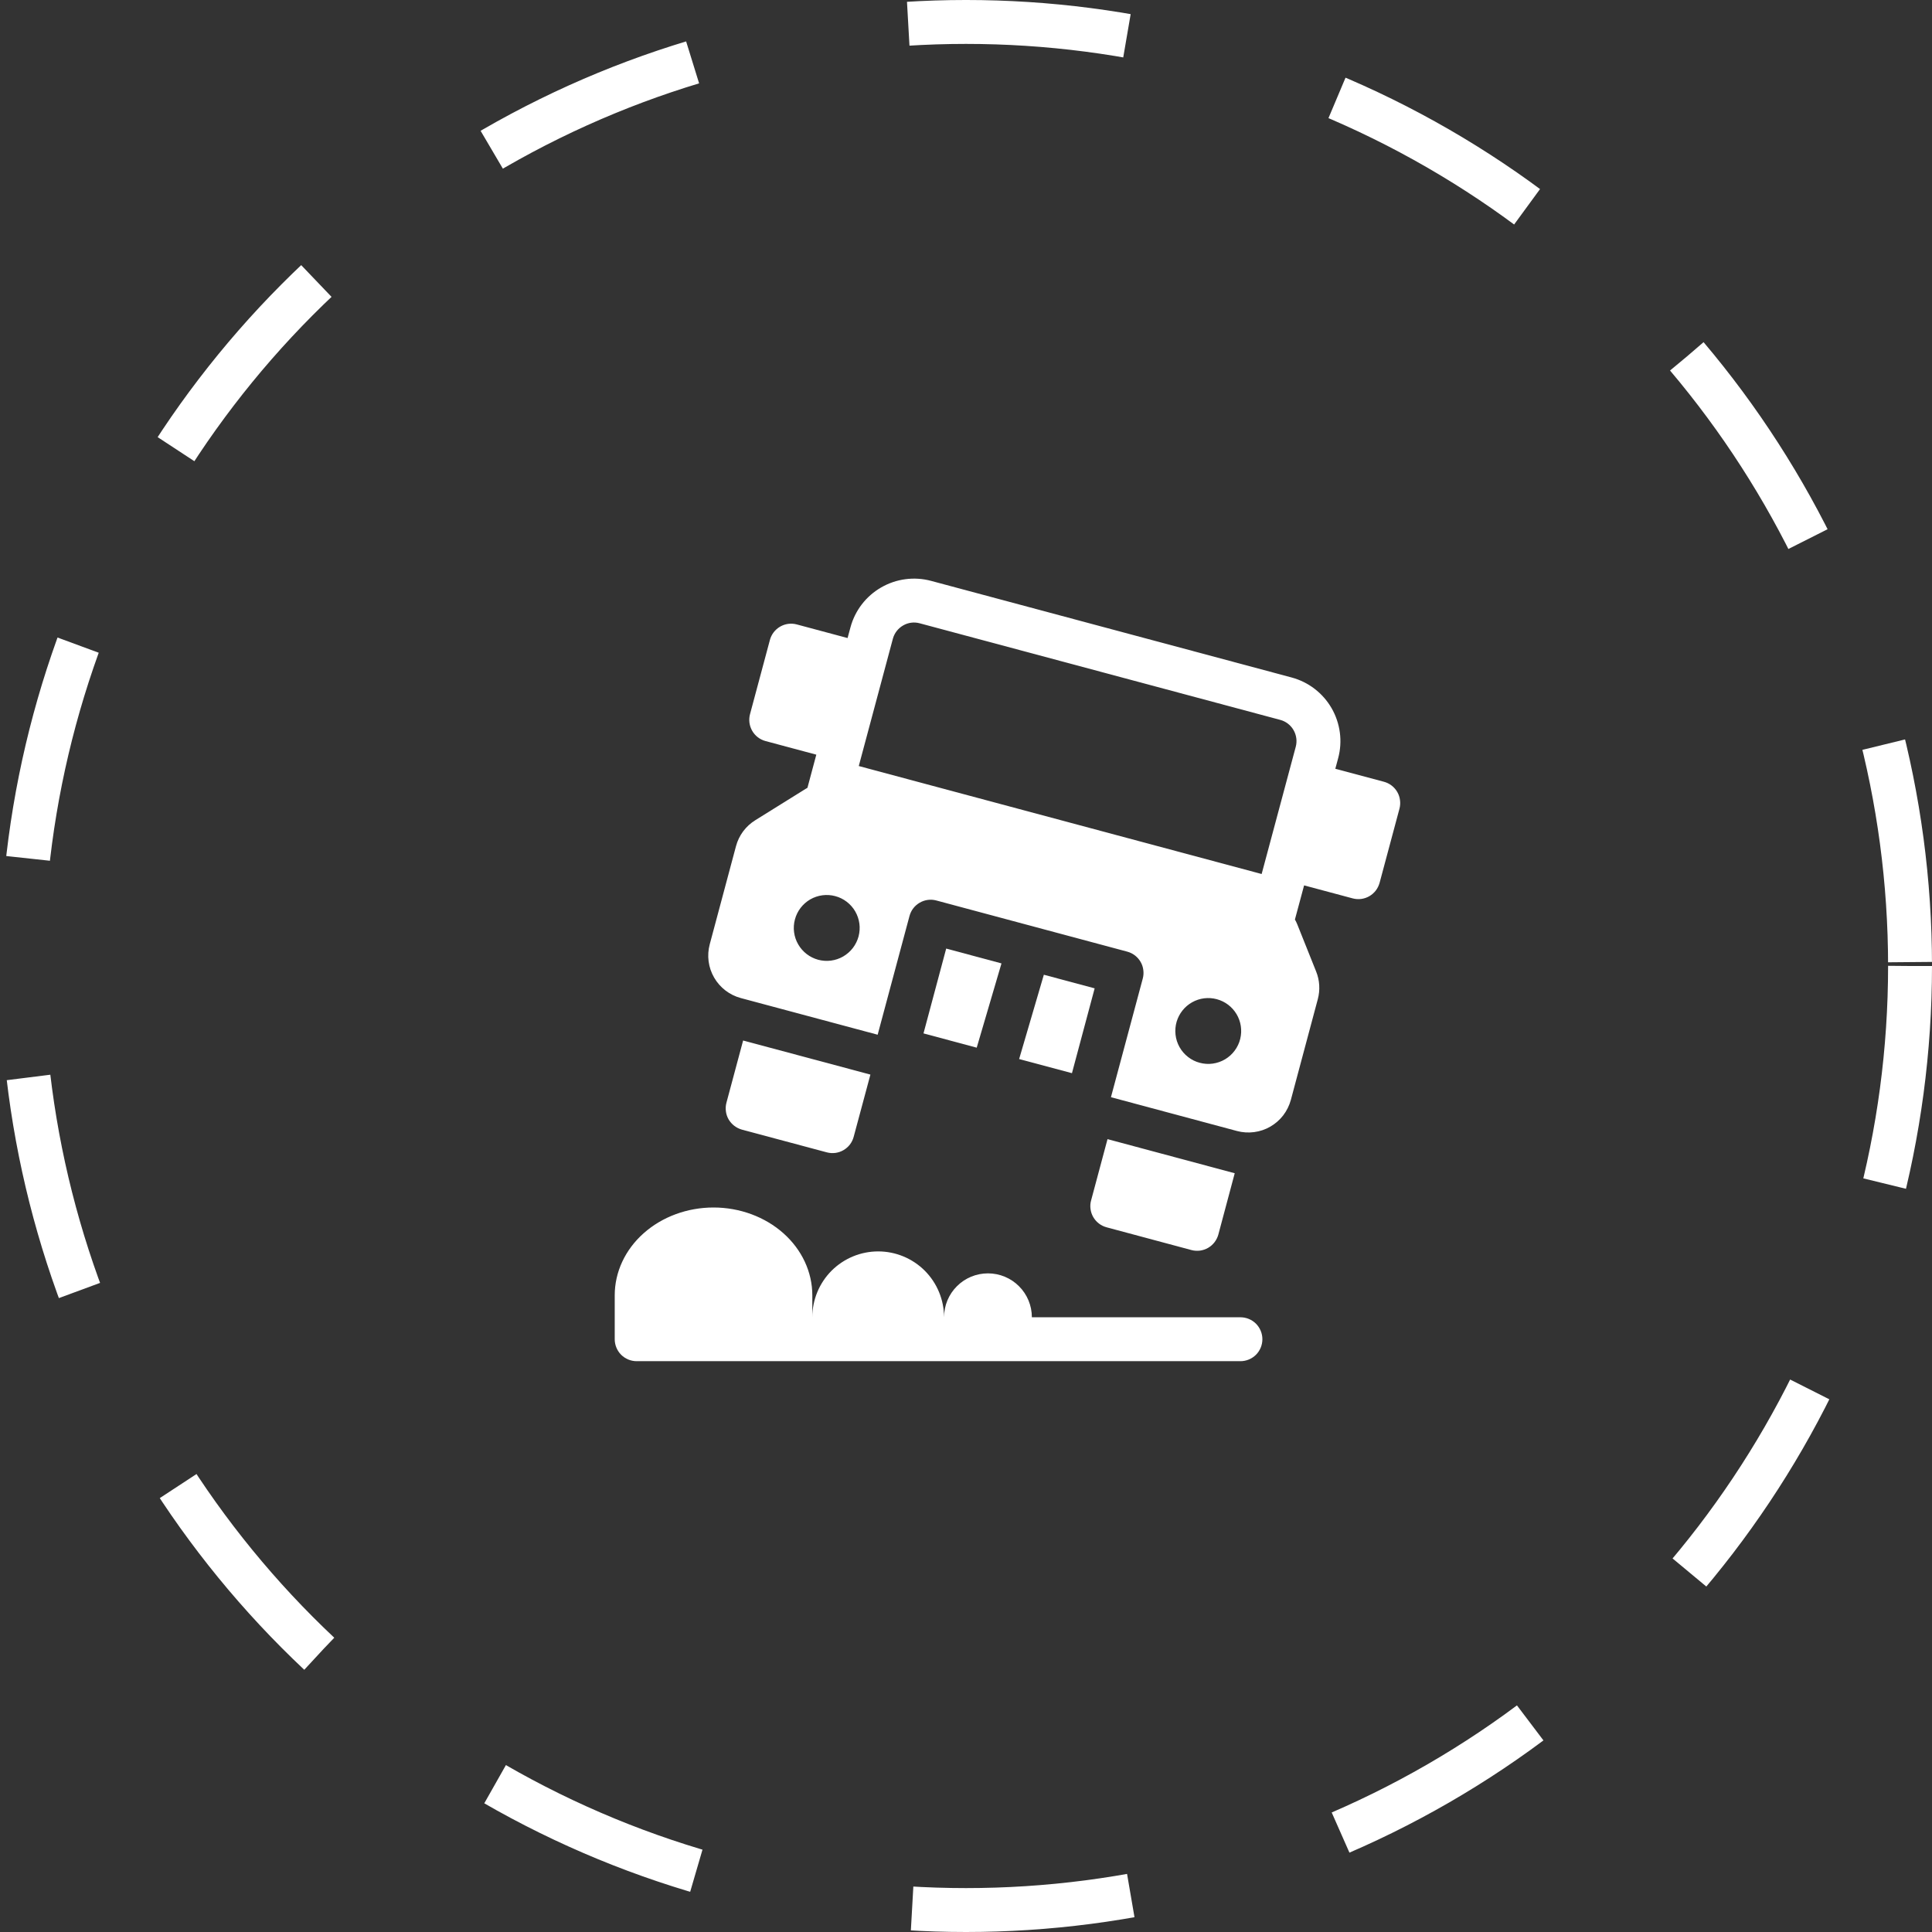 <svg width="44" height="44" viewBox="0 0 44 44" fill="none" xmlns="http://www.w3.org/2000/svg">
<rect x="0" y="0" width="44" height="44" fill="#333333" stroke="none"/>
<circle cx="22" cy="22" r="21.5" stroke="white" stroke-dasharray="5 5"/>
<path fill-rule="evenodd" clip-rule="evenodd" d="M19.368 14.29C19.471 13.905 19.722 13.578 20.067 13.379C20.411 13.18 20.821 13.126 21.205 13.229L29.415 15.429C29.605 15.48 29.784 15.568 29.94 15.688C30.096 15.808 30.227 15.957 30.326 16.128C30.424 16.298 30.488 16.487 30.514 16.682C30.54 16.877 30.527 17.076 30.476 17.266L30.411 17.508L31.518 17.804C31.581 17.821 31.641 17.85 31.693 17.89C31.745 17.93 31.789 17.98 31.822 18.037C31.855 18.094 31.876 18.157 31.884 18.222C31.893 18.287 31.889 18.353 31.872 18.417L31.419 20.107C31.401 20.17 31.372 20.23 31.332 20.282C31.292 20.334 31.242 20.377 31.186 20.41C31.129 20.443 31.066 20.464 31.001 20.473C30.936 20.481 30.869 20.477 30.806 20.46L29.7 20.164L29.491 20.941C29.512 20.977 29.529 21.015 29.546 21.055L29.974 22.125C30.055 22.325 30.068 22.547 30.012 22.756L29.398 25.051C29.363 25.177 29.305 25.296 29.225 25.401C29.145 25.505 29.045 25.592 28.931 25.658C28.818 25.724 28.692 25.766 28.562 25.783C28.432 25.8 28.299 25.792 28.172 25.758L25.301 24.988L26.026 22.285C26.043 22.222 26.047 22.155 26.038 22.09C26.03 22.025 26.009 21.962 25.976 21.906C25.943 21.849 25.899 21.799 25.847 21.759C25.795 21.719 25.735 21.69 25.672 21.673L21.325 20.508C21.197 20.473 21.061 20.491 20.946 20.558C20.831 20.624 20.747 20.733 20.713 20.862L19.988 23.565L16.871 22.73C16.744 22.696 16.625 22.637 16.521 22.557C16.417 22.477 16.329 22.377 16.264 22.264C16.198 22.15 16.155 22.024 16.138 21.894C16.121 21.764 16.13 21.631 16.164 21.505L16.762 19.27C16.828 19.024 16.985 18.814 17.201 18.68L18.346 17.967C18.361 17.958 18.375 17.95 18.389 17.942L18.591 17.187L17.434 16.877C17.306 16.843 17.197 16.759 17.131 16.644C17.065 16.529 17.047 16.393 17.081 16.265L17.534 14.575C17.551 14.512 17.58 14.452 17.62 14.4C17.66 14.348 17.71 14.304 17.767 14.271C17.824 14.238 17.887 14.217 17.952 14.208C18.017 14.2 18.083 14.204 18.146 14.221L19.303 14.531L19.368 14.29ZM20.946 14.195C20.818 14.16 20.681 14.178 20.567 14.245C20.452 14.311 20.368 14.421 20.334 14.549L19.558 17.446L28.733 19.905L29.51 17.007C29.544 16.879 29.526 16.743 29.46 16.628C29.394 16.513 29.285 16.429 29.157 16.395L20.946 14.195ZM18.634 21.858C18.729 21.883 18.828 21.89 18.926 21.877C19.024 21.864 19.118 21.832 19.203 21.783C19.288 21.733 19.363 21.668 19.423 21.59C19.483 21.512 19.527 21.422 19.553 21.327C19.578 21.232 19.585 21.133 19.572 21.035C19.559 20.938 19.527 20.843 19.478 20.758C19.429 20.673 19.363 20.598 19.285 20.538C19.207 20.478 19.118 20.434 19.023 20.409C18.83 20.357 18.626 20.384 18.453 20.483C18.281 20.583 18.155 20.747 18.104 20.939C18.052 21.131 18.079 21.336 18.179 21.508C18.278 21.68 18.442 21.806 18.634 21.858ZM28.246 23.657C28.223 23.754 28.18 23.845 28.12 23.926C28.061 24.006 27.986 24.074 27.9 24.125C27.814 24.176 27.719 24.209 27.619 24.223C27.52 24.237 27.42 24.23 27.323 24.204C27.226 24.179 27.136 24.134 27.057 24.072C26.978 24.011 26.912 23.934 26.863 23.847C26.814 23.76 26.783 23.664 26.772 23.564C26.761 23.465 26.769 23.364 26.797 23.269C26.853 23.081 26.979 22.922 27.15 22.826C27.321 22.73 27.522 22.705 27.711 22.756C27.9 22.806 28.062 22.929 28.162 23.097C28.262 23.265 28.292 23.466 28.246 23.657Z" fill="white"/>
<path d="M18.5 29.5C18.5 28.97 18.263 28.461 17.841 28.086C17.419 27.711 16.846 27.5 16.25 27.5C15.653 27.5 15.081 27.711 14.659 28.086C14.237 28.461 14 28.97 14 29.5V30.5C14 30.633 14.053 30.76 14.146 30.854C14.24 30.947 14.367 31 14.5 31H28.25C28.383 31 28.51 30.947 28.604 30.854C28.697 30.76 28.75 30.633 28.75 30.5C28.75 30.367 28.697 30.24 28.604 30.146C28.51 30.053 28.383 30 28.25 30H23.5C23.5 29.735 23.395 29.48 23.207 29.293C23.02 29.105 22.765 29 22.5 29C22.235 29 21.98 29.105 21.793 29.293C21.605 29.48 21.5 29.735 21.5 30C21.5 29.602 21.342 29.221 21.061 28.939C20.779 28.658 20.398 28.5 20 28.5C19.602 28.5 19.221 28.658 18.939 28.939C18.658 29.221 18.5 29.602 18.5 30V29.5ZM19.823 24.473L16.924 23.697L16.544 25.114C16.527 25.177 16.523 25.244 16.532 25.309C16.54 25.374 16.561 25.437 16.594 25.494C16.627 25.55 16.671 25.6 16.723 25.64C16.775 25.68 16.835 25.709 16.898 25.727L18.83 26.244C18.893 26.261 18.96 26.265 19.025 26.257C19.09 26.248 19.153 26.227 19.209 26.194C19.266 26.161 19.316 26.118 19.356 26.066C19.396 26.013 19.425 25.954 19.442 25.89L19.823 24.473ZM25.223 25.943L28.12 26.72L27.747 28.116C27.73 28.179 27.7 28.238 27.66 28.291C27.62 28.343 27.57 28.386 27.514 28.419C27.457 28.452 27.394 28.473 27.329 28.482C27.264 28.49 27.197 28.486 27.134 28.469L25.202 27.951C25.139 27.934 25.079 27.905 25.027 27.865C24.975 27.825 24.931 27.775 24.898 27.718C24.866 27.662 24.844 27.599 24.836 27.534C24.827 27.469 24.831 27.402 24.849 27.339L25.223 25.943ZM21.032 23.535L21.549 21.603L22.808 21.941L22.244 23.86L21.032 23.535ZM23.21 24.119L23.773 22.199L24.93 22.509L24.413 24.441L23.21 24.119Z" fill="white"/>
</svg>

